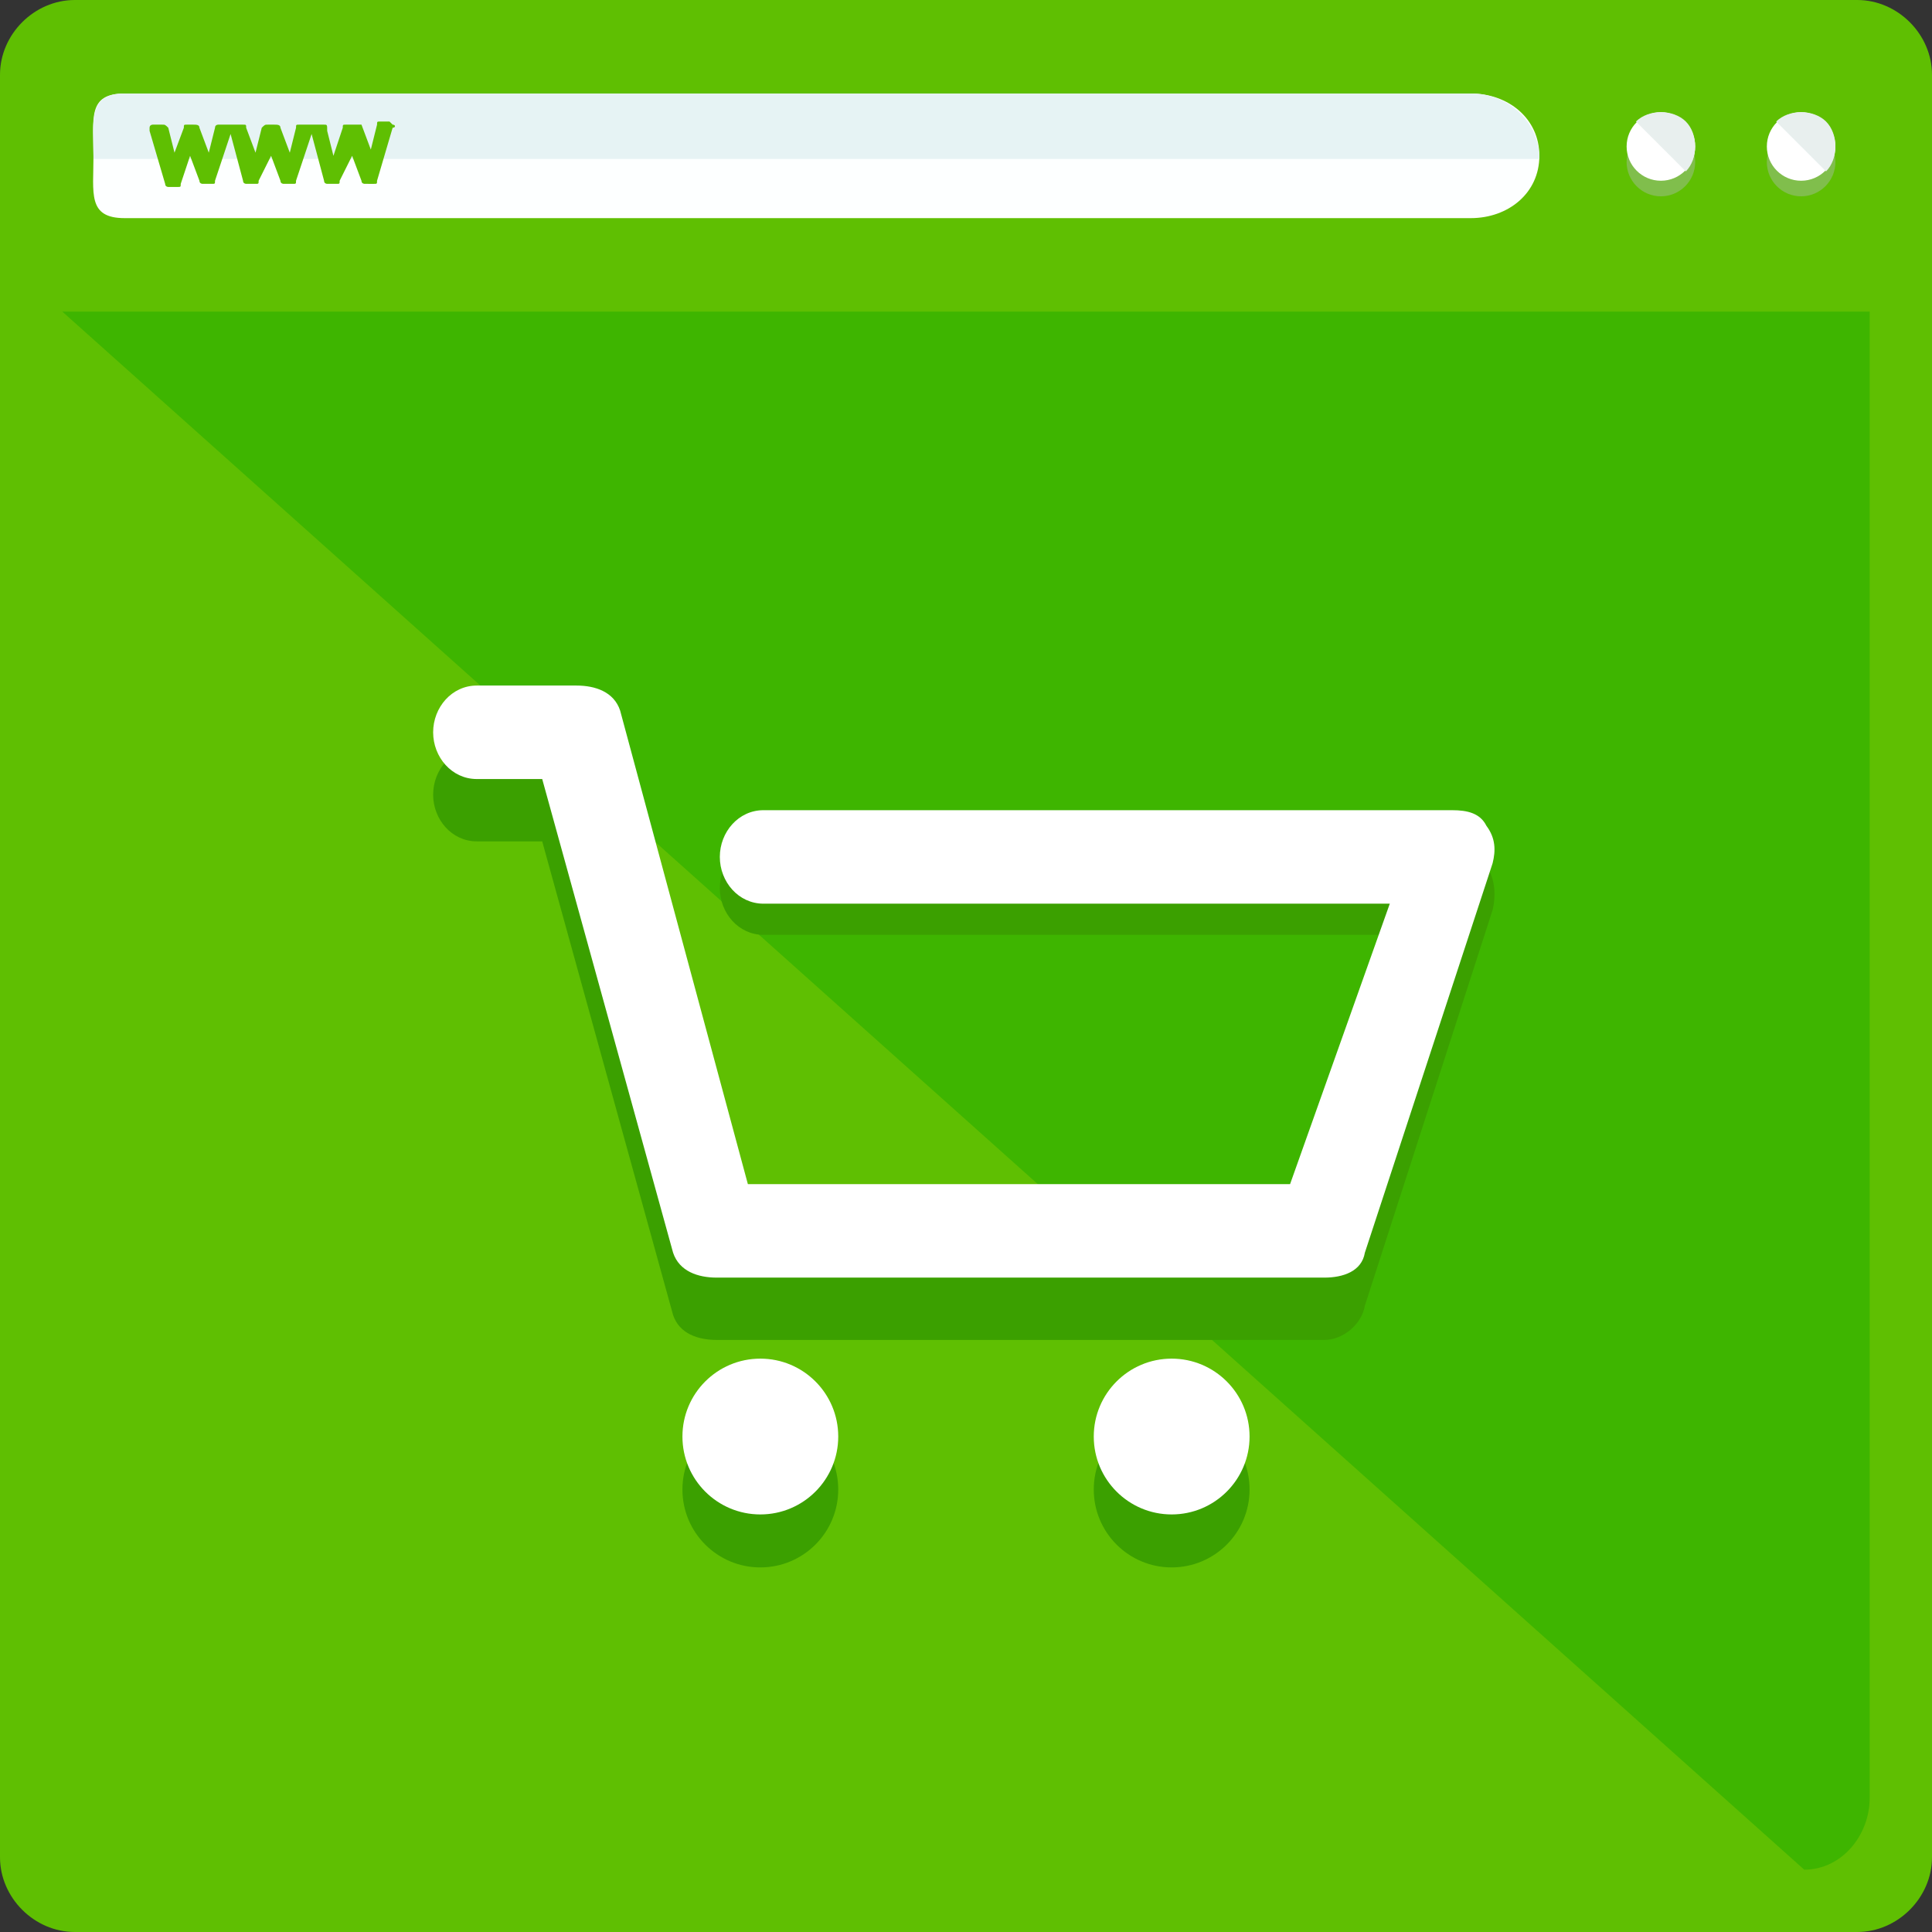 <?xml version="1.0" encoding="iso-8859-1"?>
<!-- Uploaded to: SVG Repo, www.svgrepo.com, Generator: SVG Repo Mixer Tools -->
<svg height="800px" width="800px" version="1.1" id="Layer_1" xmlns="http://www.w3.org/2000/svg" xmlns:xlink="http://www.w3.org/1999/xlink" 
	 viewBox="0 0 496 496" xml:space="preserve">
<rect x="0" y="0" width="496" height="496" fill="#333333" stroke="none"/>
<path style="fill:#5FBF02;" d="M496,476.8c0,10.4-8.8,19.2-19.2,19.2H19.2C8.8,496,0,487.2,0,476.8V19.2C0,8.8,8.8,0,19.2,0h457.6
	C487.2,0,496,8.8,496,19.2V476.8z"/>
<path style="fill:#3EB500;" d="M463.2,480c9.6,0,16.8-8.8,16.8-18.4V80H16"/>
<path style="fill:#FDFFFF;" d="M395.2,40c0,9.6-8,16-17.6,16H32c-9.6,0-8-6.4-8-16l0,0c0-9.6-1.6-16,8-16h345.6
	C387.2,24,395.2,30.4,395.2,40L395.2,40z"/>
<path style="fill:#E6F3F4;" d="M24,40.8L24,40.8c0-9.6-1.6-16.8,8-16.8h345.6c9.6,0,17.6,7.2,17.6,16.8l0,0"/>
<circle style="opacity:0.4;fill:#B1BCBC;enable-background:new    ;" cx="426.4" cy="41.6" r="8.8"/>
<circle style="fill:#FFFFFF;" cx="426.4" cy="37.6" r="8.8"/>
<path style="fill:#E8EFEE;" d="M420,31.2c3.2-3.2,9.6-3.2,12.8,0c3.2,3.2,3.2,9.6,0,12.8"/>
<circle style="opacity:0.4;fill:#B1BCBC;enable-background:new    ;" cx="462.4" cy="41.6" r="8.8"/>
<circle style="fill:#FFFFFF;" cx="462.4" cy="37.6" r="8.8"/>
<path style="fill:#E8EFEE;" d="M456,31.2c3.2-3.2,9.6-3.2,12.8,0c3.2,3.2,3.2,9.6,0,12.8"/>
<path style="fill:#5FBF02;" d="M100.8,32l-0.8-0.8h-2.4c-0.8,0-0.8,0-0.8,0.8l-1.6,6.4l0,0l0,0L92.8,32c-0.8,0-0.8,0-1.6,0h-2.4
	C88,32,88,32,88,32.8L85.6,40l0,0l0,0L84,33.6c0-1.6,0-1.6-0.8-1.6h-2.4H80h-0.8h-2.4C76,32,76,32,76,32.8l-1.6,6.4l0,0l0,0L72,32.8
	c0-0.8-0.8-0.8-1.6-0.8h-1.6c-0.8,0-0.8,0-1.6,0.8l-1.6,6.4l0,0l0,0l-2.4-6.4c0-0.8,0-0.8-0.8-0.8H60h-0.8c0,0,0,0-0.8,0H56
	c0,0-0.8,0-0.8,0.8l-1.6,6.4l0,0l0,0l-2.4-6.4c0-0.8-0.8-0.8-1.6-0.8H48c-0.8,0-0.8,0-0.8,0.8l-2.4,6.4l0,0l0,0l-1.6-6.4
	C42.4,32,42.4,32,41.6,32h-2.4c0,0-0.8,0-0.8,0.8v0.8l4,13.6c0,0.8,0.8,0.8,0.8,0.8h2.4c0.8,0,0.8,0,0.8-0.8l2.4-7.2c0,0,0,0,0-0.8
	c0,0,0,0,0,0.8l2.4,6.4c0,0.8,0.8,0.8,0.8,0.8h2.4c0.8,0,0.8,0,0.8-0.8l4-12l3.2,12c0,0.8,0.8,0.8,0.8,0.8h2.4c0.8,0,0.8,0,0.8-0.8
	l3.2-6.4c0,0,0,0,0-0.8c0,0,0,0,0,0.8l2.4,6.4c0,0.8,0.8,0.8,0.8,0.8h2.4c0.8,0,0.8,0,0.8-0.8l4-12l3.2,12c0,0.8,0.8,0.8,0.8,0.8
	h2.4c0.8,0,0.8,0,0.8-0.8l3.2-6.4c0,0,0,0,0-0.8c0,0,0,0,0,0.8l2.4,6.4c0,0.8,0.8,0.8,0.8,0.8H96c0.8,0,0.8,0,0.8-0.8l4-13.6
	C101.6,32.8,101.6,32,100.8,32z"/>
<g>
	<path style="fill:#3BA000;" d="M340,344H184c-4.8,0-9.6-1.6-11.2-6.4L139.2,216h-16.8c-6.4,0-11.2-5.6-11.2-12s4.8-12,11.2-12H148
		c4.8,0,9.6,1.6,11.2,6.4L192,320h139.2l25.6-80H196c-6.4,0-11.2-5.6-11.2-12s4.8-12,11.2-12h176.8c4,0,7.2,3.2,8.8,6.4
		c2.4,3.2,2.4,8,1.6,11.2l-32.8,101.6C349.6,340,344.8,344,340,344z"/>
	<circle style="fill:#3BA000;" cx="195.2" cy="382.4" r="20"/>
	<circle style="fill:#3BA000;" cx="300.8" cy="382.4" r="20"/>
</g>
<g>
	<path style="fill:#FFFFFF;" d="M340,328H184c-4.8,0-9.6-1.6-11.2-6.4L139.2,200h-16.8c-6.4,0-11.2-5.6-11.2-12s4.8-12,11.2-12H148
		c4.8,0,9.6,1.6,11.2,6.4L192,304h139.2l25.6-72H196c-6.4,0-11.2-5.6-11.2-12s4.8-12,11.2-12h176.8c4,0,7.2,0.8,8.8,4
		c2.4,3.2,2.4,6.4,1.6,9.6l-32.8,100C349.6,326.4,344.8,328,340,328z"/>
	<circle style="fill:#FFFFFF;" cx="195.2" cy="368.8" r="20"/>
	<circle style="fill:#FFFFFF;" cx="300.8" cy="368.8" r="20"/>
</g>
</svg>